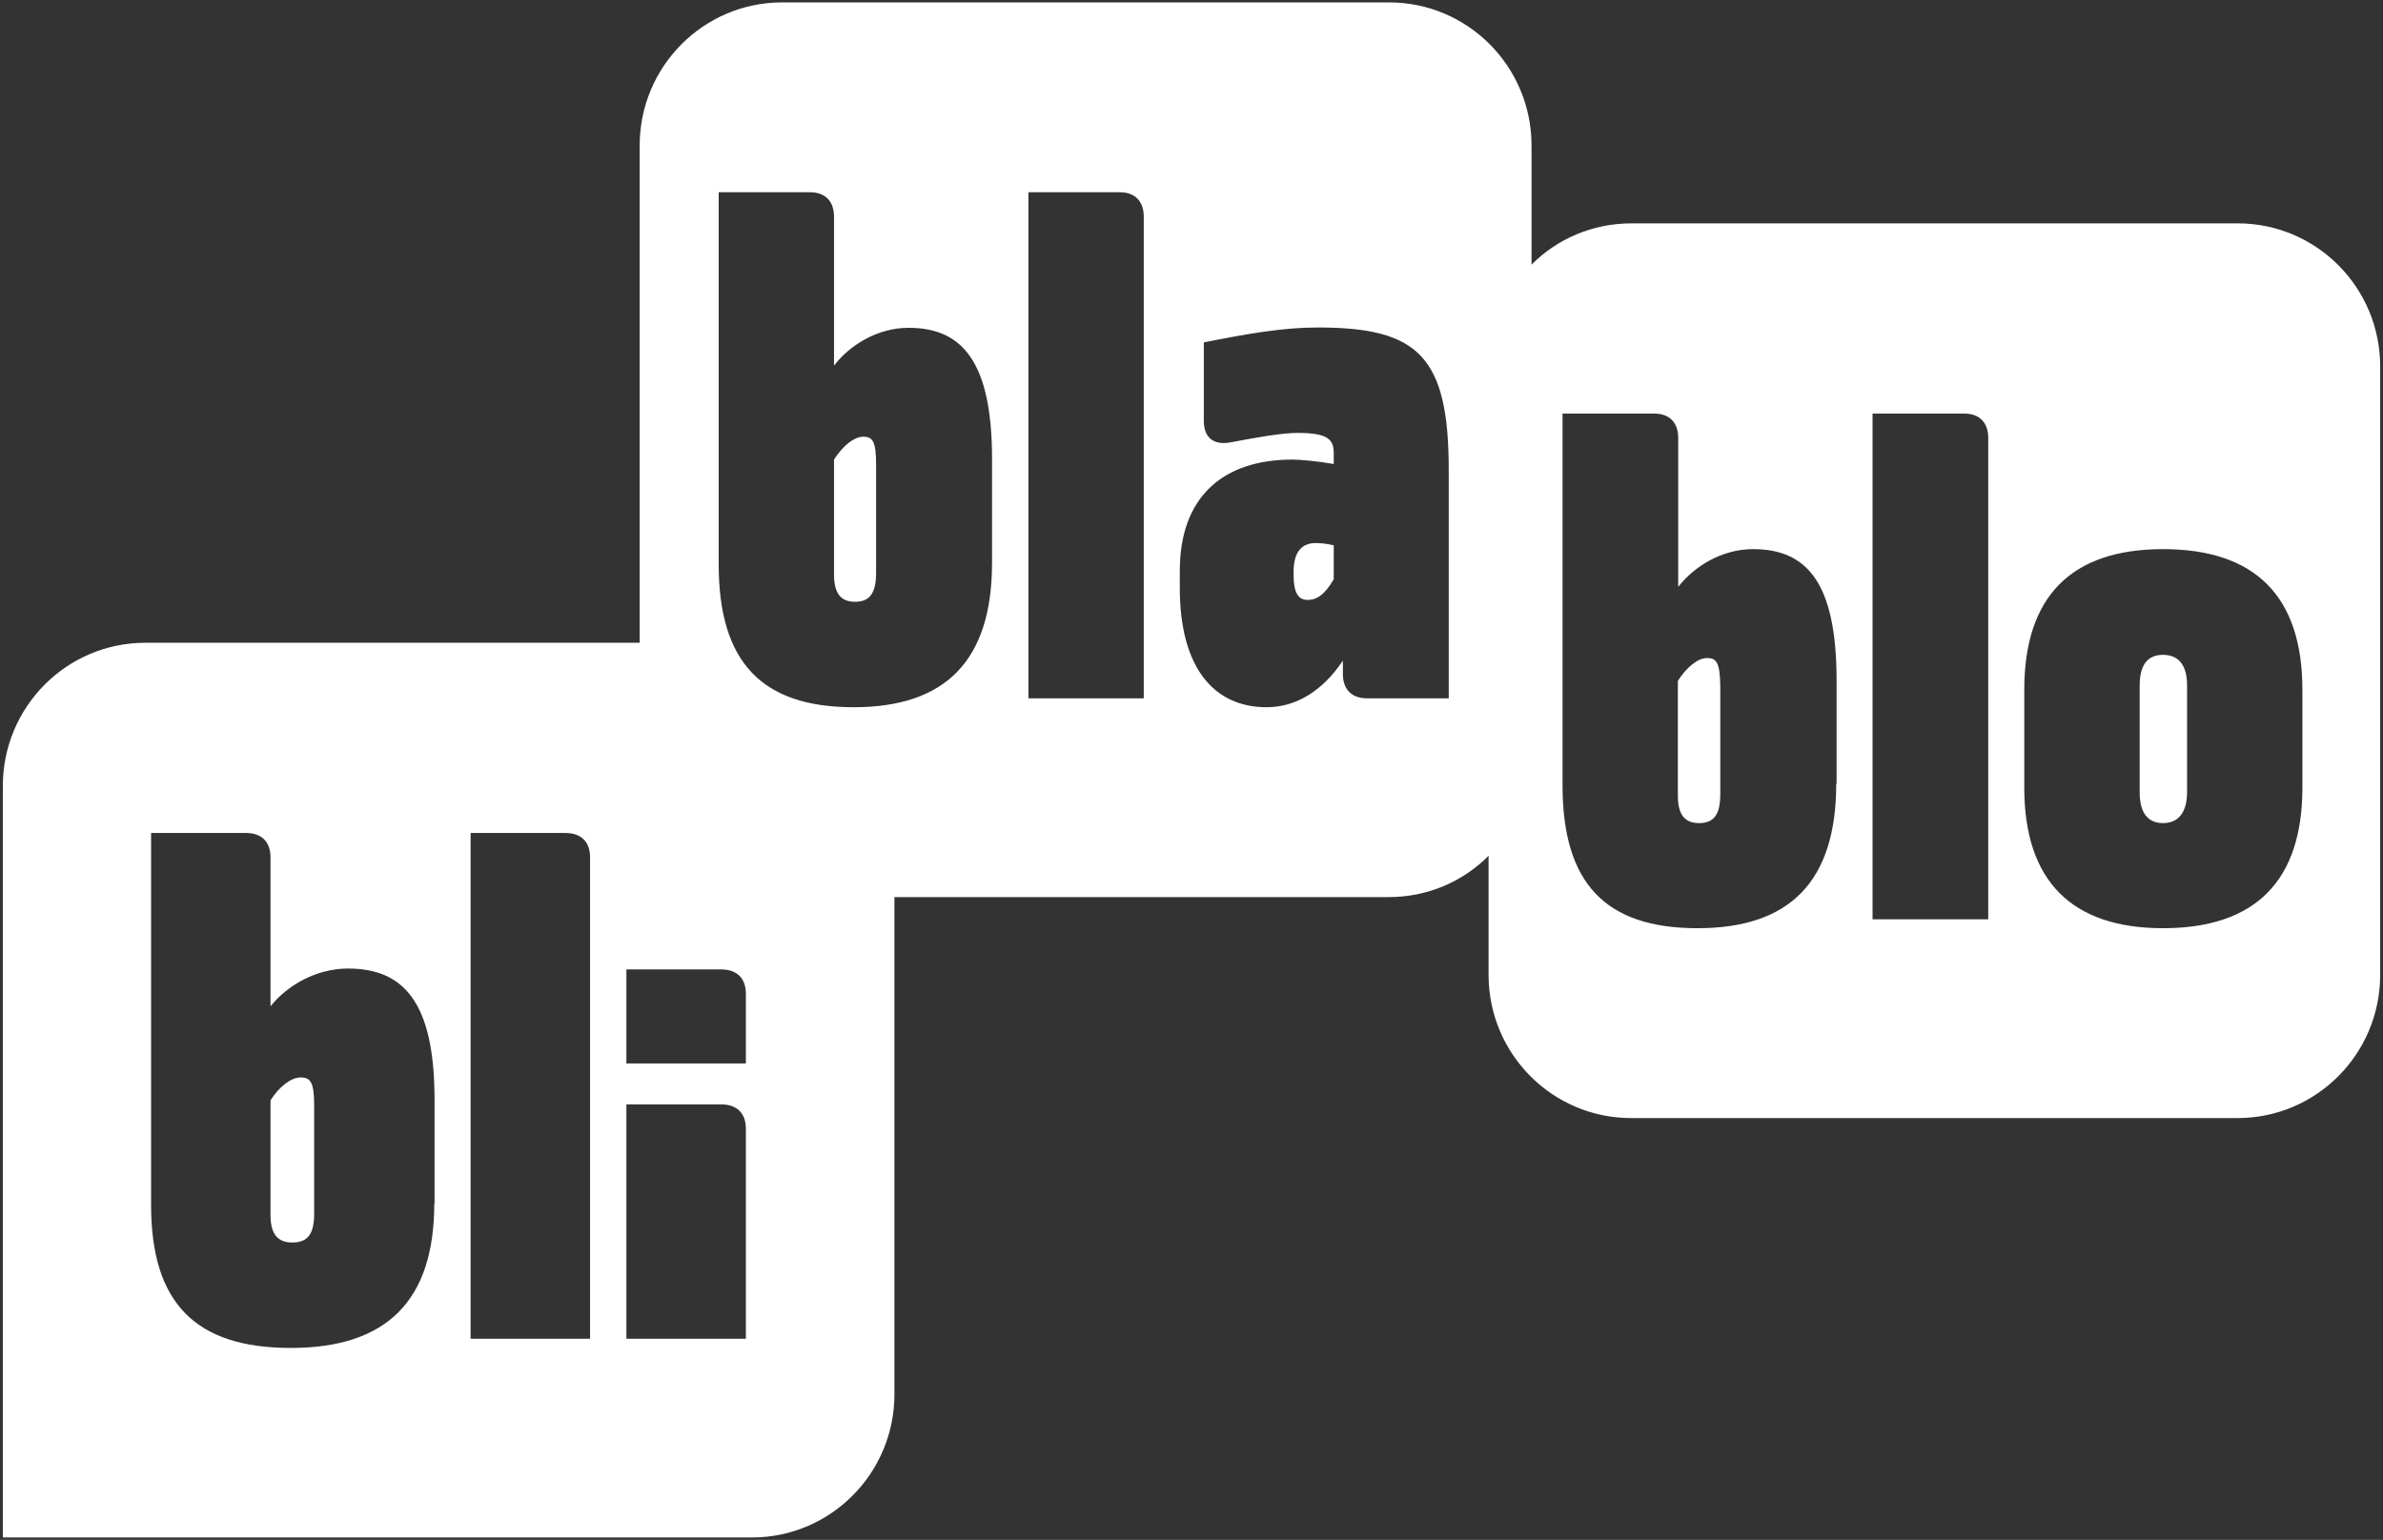 <?xml version="1.0" encoding="UTF-8"?>
<svg xmlns="http://www.w3.org/2000/svg" xmlns:xlink="http://www.w3.org/1999/xlink" width="164px" height="106px" viewBox="0 0 164 106" version="1.1">
<rect x="0" y="0" width="164" height="106" fill="#333333" stroke="none"/>
<g id="surface1">
<path style=" stroke:none;fill-rule:nonzero;fill:rgb(100%,100%,100%);fill-opacity:1;" d="M 117.477 45.297 C 116.867 45.297 116.082 45.906 115.473 46.871 L 115.473 54.781 C 115.473 56.113 115.973 56.66 116.93 56.66 C 117.934 56.66 118.391 56.094 118.391 54.672 L 118.391 47.219 C 118.367 45.602 118.129 45.297 117.477 45.297 Z M 117.477 45.297 "/>
<path style=" stroke:none;fill-rule:nonzero;fill:rgb(100%,100%,100%);fill-opacity:1;" d="M 89.027 39.352 L 89.027 39.613 C 89.027 40.836 89.375 41.297 89.984 41.297 C 90.59 41.297 91.137 40.992 91.789 39.875 L 91.789 37.539 C 91.332 37.43 90.941 37.383 90.59 37.383 C 89.57 37.363 89.027 38.02 89.027 39.352 Z M 89.027 39.352 "/>
<path style=" stroke:none;fill-rule:nonzero;fill:rgb(100%,100%,100%);fill-opacity:1;" d="M 59.402 30.062 C 58.793 30.062 58.008 30.676 57.398 31.637 L 57.398 39.547 C 57.398 40.883 57.898 41.426 58.836 41.426 C 59.836 41.426 60.293 40.859 60.293 39.438 L 60.293 31.984 C 60.293 30.367 60.055 30.062 59.402 30.062 Z M 59.402 30.062 "/>
<path style=" stroke:none;fill-rule:nonzero;fill:rgb(100%,100%,100%);fill-opacity:1;" d="M 20.684 74.168 C 20.055 74.168 19.227 74.777 18.617 75.742 L 18.617 83.652 C 18.617 84.984 19.141 85.531 20.121 85.531 C 21.164 85.531 21.621 84.965 21.621 83.543 L 21.621 76.09 C 21.621 74.473 21.359 74.168 20.684 74.168 Z M 20.684 74.168 "/>
<path style=" stroke:none;fill-rule:nonzero;fill:rgb(100%,100%,100%);fill-opacity:1;" d="M 148.863 45.078 C 147.816 45.078 147.254 45.734 147.254 47.219 L 147.254 54.52 C 147.254 55.941 147.797 56.66 148.863 56.66 C 149.906 56.66 150.516 55.941 150.516 54.52 L 150.516 47.176 C 150.516 45.754 149.906 45.078 148.863 45.078 Z M 148.863 45.078 "/>
<path style=" stroke:none;fill-rule:nonzero;fill:rgb(100%,100%,100%);fill-opacity:1;" d="M 153.996 15.375 L 112.277 15.375 C 109.602 15.375 107.164 16.445 105.402 18.215 L 105.402 10.02 C 105.402 4.578 101.012 0.164 95.594 0.164 L 53.832 0.164 C 48.418 0.164 44.023 4.578 44.023 10.02 L 44.023 44.246 L 10.004 44.246 C 4.59 44.246 0.195 48.66 0.195 54.105 L 0.195 105.836 L 51.746 105.836 C 57.16 105.836 61.555 101.422 61.555 95.98 L 61.555 61.754 L 95.574 61.754 C 98.246 61.754 100.684 60.684 102.445 58.91 L 102.445 67.109 C 102.445 72.551 106.84 76.965 112.254 76.965 L 153.996 76.965 C 159.41 76.965 163.805 72.551 163.805 67.109 L 163.805 25.254 C 163.824 19.812 159.434 15.375 153.996 15.375 Z M 29.887 82.844 C 29.887 89.531 26.621 92.789 20.012 92.789 C 13.441 92.789 10.398 89.684 10.398 82.953 L 10.398 57.34 L 16.922 57.34 C 18.008 57.34 18.617 57.949 18.617 59.02 L 18.617 69.273 C 19.75 67.852 21.73 66.672 23.949 66.672 C 27.73 66.672 29.906 68.922 29.906 75.695 L 29.906 82.844 Z M 40.609 92.156 L 32.387 92.156 L 32.387 57.34 L 38.91 57.34 C 40 57.34 40.609 57.949 40.609 59.02 Z M 51.332 92.156 L 43.109 92.156 L 43.109 76.023 L 49.637 76.023 C 50.723 76.023 51.332 76.637 51.332 77.707 Z M 51.332 73.207 L 43.109 73.207 L 43.109 66.734 L 49.637 66.734 C 50.723 66.734 51.332 67.348 51.332 68.418 Z M 68.273 38.738 C 68.273 45.426 65.121 48.684 58.75 48.684 C 52.418 48.684 49.461 45.578 49.461 38.848 L 49.461 13.234 L 55.746 13.234 C 56.789 13.234 57.398 13.844 57.398 14.918 L 57.398 25.168 C 58.488 23.746 60.402 22.566 62.531 22.566 C 66.164 22.566 68.273 24.816 68.273 31.594 Z M 78.715 48.07 L 70.777 48.07 L 70.777 13.234 L 77.062 13.234 C 78.105 13.234 78.715 13.844 78.715 14.918 Z M 99.703 48.07 L 94.07 48.07 C 93.027 48.07 92.418 47.461 92.418 46.387 L 92.418 45.473 C 91.027 47.57 89.176 48.684 87.176 48.684 C 83.543 48.684 81.195 45.973 81.195 40.465 L 81.195 39.285 C 81.195 34.281 84.09 31.637 88.938 31.637 C 89.527 31.637 90.68 31.746 91.789 31.941 L 91.789 31.176 C 91.789 30.215 91.332 29.801 89.285 29.801 C 88.242 29.801 86.504 30.105 84.652 30.457 C 83.543 30.652 82.848 30.148 82.848 28.969 L 82.848 23.57 C 85.895 22.961 88.328 22.543 90.68 22.543 C 97.574 22.543 99.703 24.488 99.703 32.336 Z M 126.371 53.949 C 126.371 60.637 123.219 63.895 116.824 63.895 C 110.473 63.895 107.535 60.793 107.535 54.059 L 107.535 28.469 L 113.844 28.469 C 114.887 28.469 115.496 29.078 115.496 30.148 L 115.496 40.398 C 116.605 38.98 118.496 37.801 120.652 37.801 C 124.305 37.801 126.395 40.051 126.395 46.824 L 126.395 53.949 Z M 136.812 63.281 L 128.871 63.281 L 128.871 28.469 L 135.18 28.469 C 136.223 28.469 136.832 29.078 136.832 30.148 L 136.832 63.281 Z M 158.453 54.215 C 158.453 60.594 155.258 63.895 148.863 63.895 C 142.617 63.895 139.312 60.684 139.312 54.215 L 139.312 47.48 C 139.312 41.055 142.555 37.801 148.863 37.801 C 155.211 37.801 158.453 41.055 158.453 47.48 Z M 158.453 54.215 "/>
</g>
</svg>
